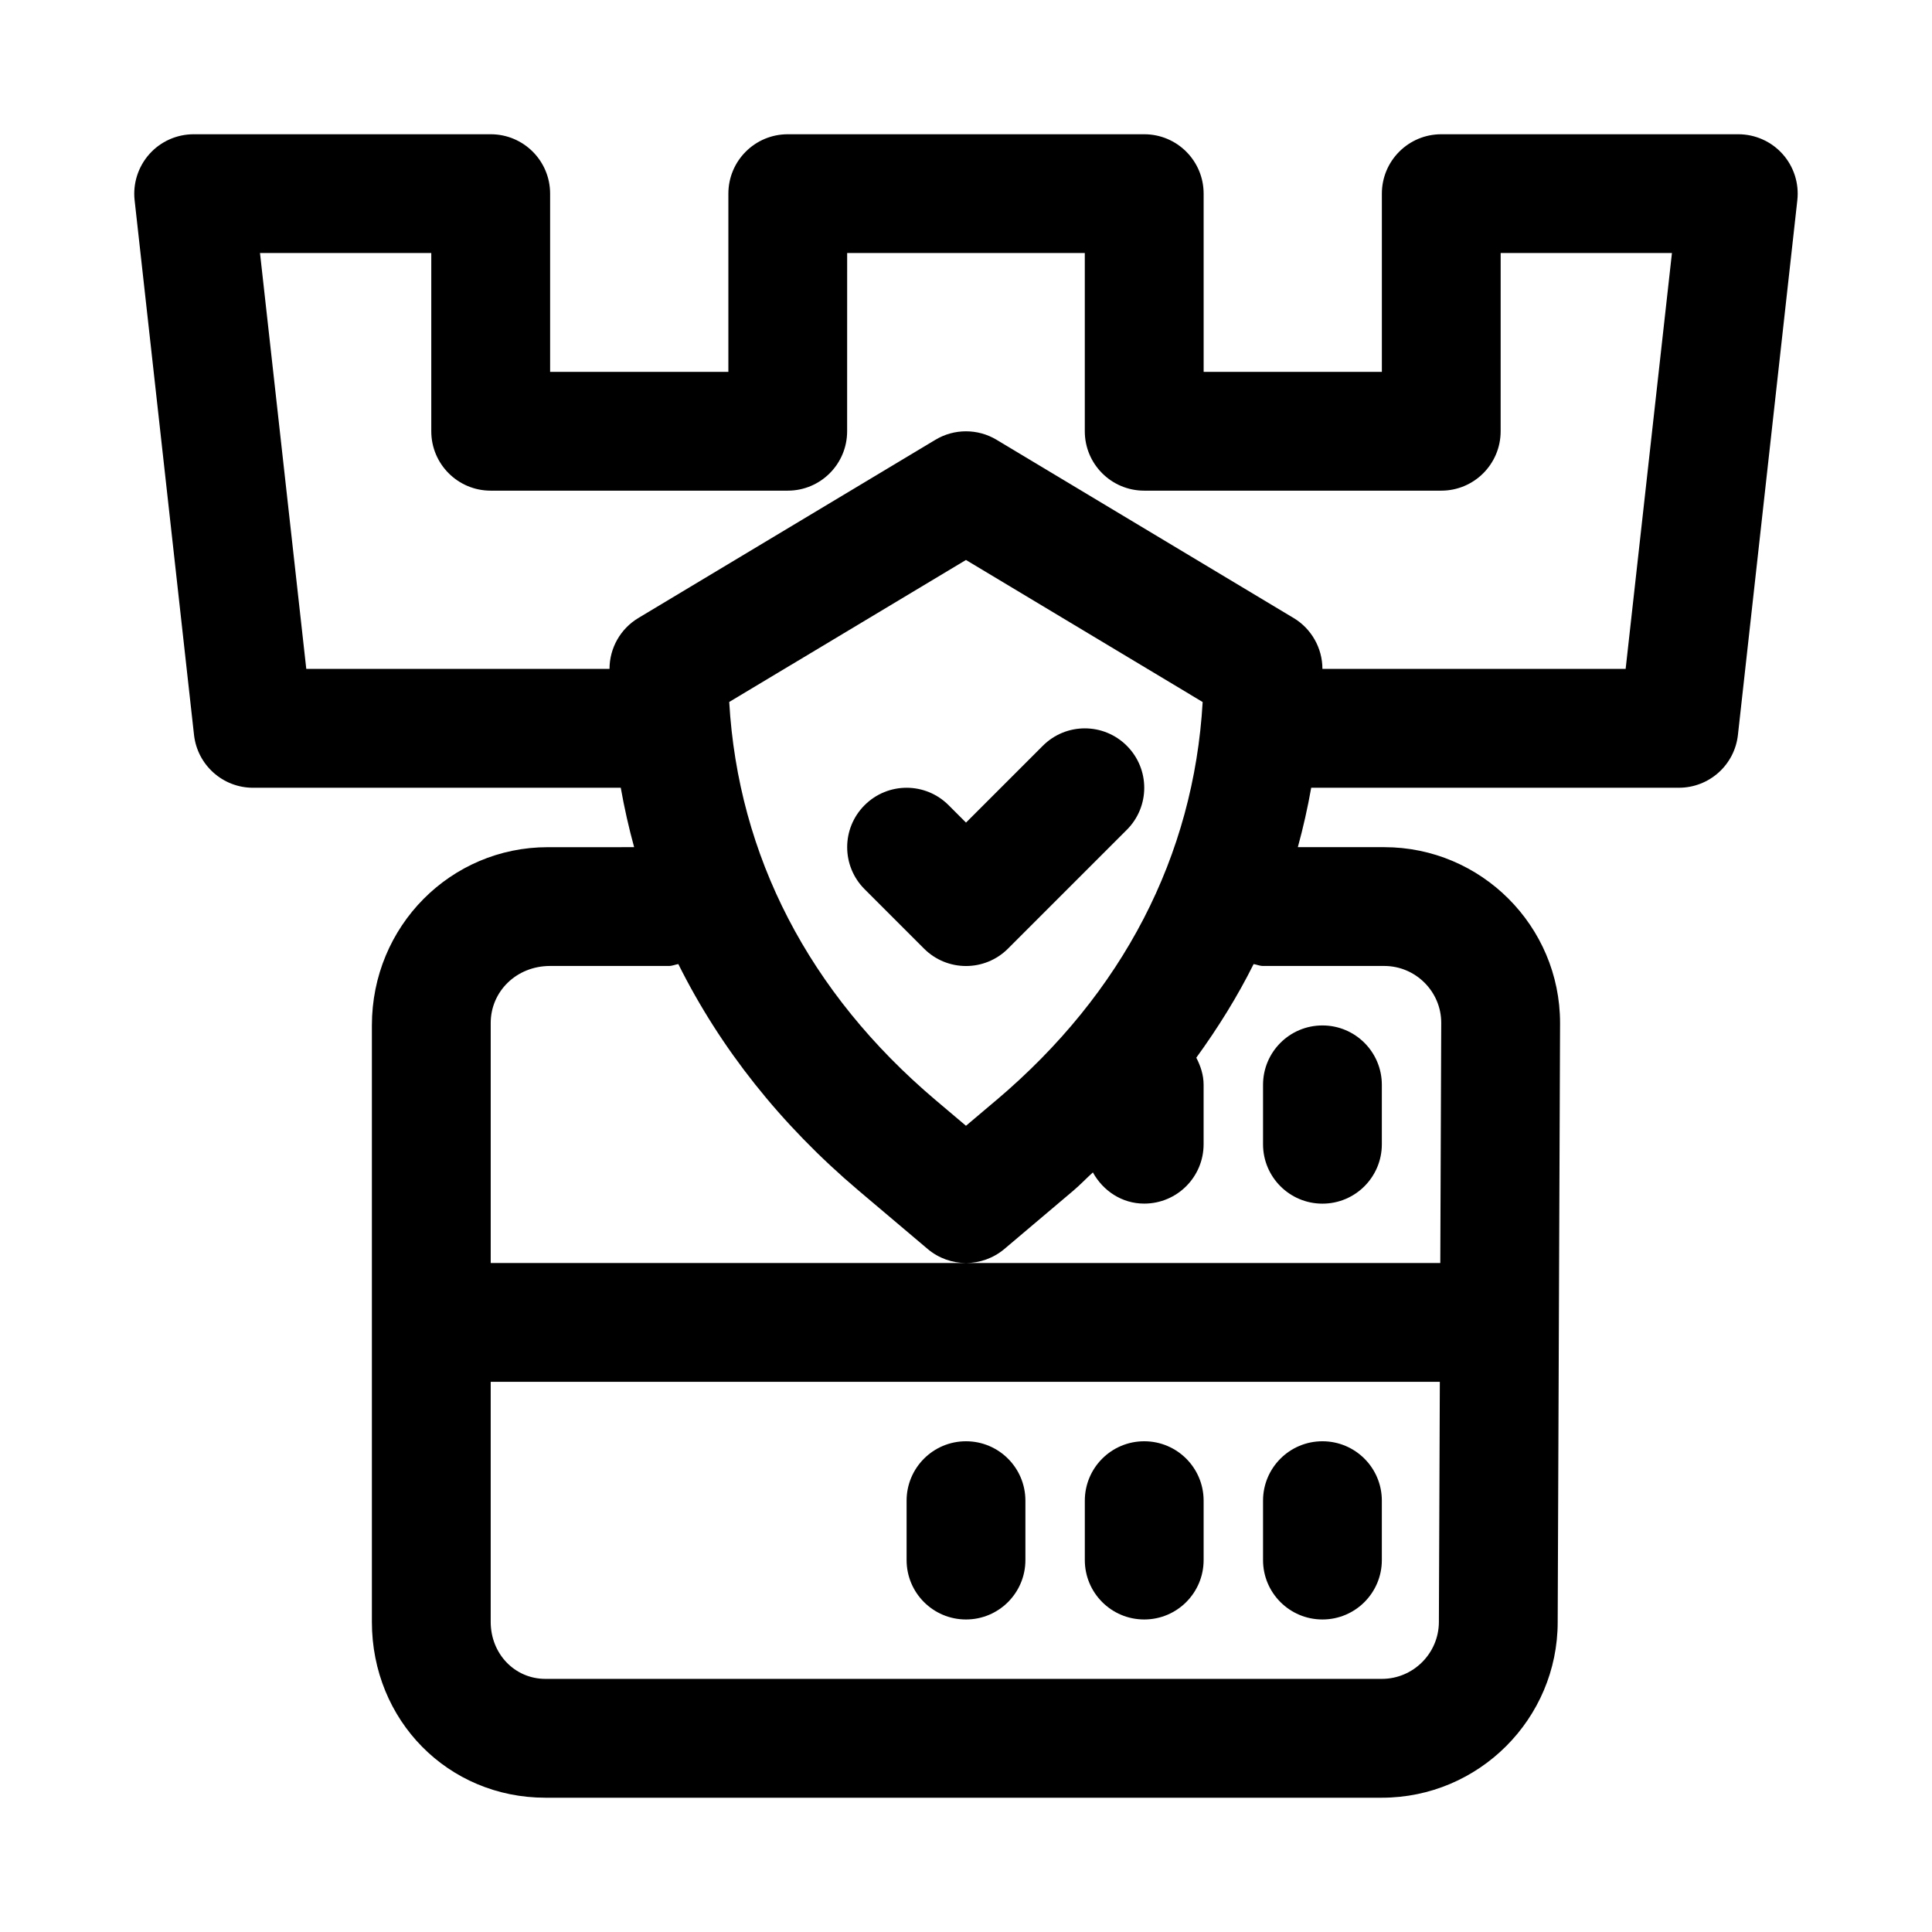 <?xml version="1.0" encoding="UTF-8"?>
<!-- The Best Svg Icon site in the world: iconSvg.co, Visit us! https://iconsvg.co -->
<svg fill="#000000" width="800px" height="800px" version="1.1" viewBox="144 144 512 512" xmlns="http://www.w3.org/2000/svg">
 <g>
  <path d="m494.46 462.98c8.707 0 15.742-7.055 15.742-15.742v-15.742c0-8.691-7.039-15.742-15.742-15.742-8.707 0-15.742 7.055-15.742 15.742v15.742c0 8.688 7.039 15.742 15.742 15.742z"/>
  <path d="m400 525.95c-8.707 0-15.742 7.055-15.742 15.742v15.742c0 8.691 7.039 15.742 15.742 15.742 8.707 0 15.742-7.055 15.742-15.742v-15.742c0-8.688-7.039-15.742-15.742-15.742z"/>
  <path d="m447.23 525.95c-8.707 0-15.742 7.055-15.742 15.742v15.742c0 8.691 7.039 15.742 15.742 15.742 8.707 0 15.742-7.055 15.742-15.742v-15.742c0.004-8.688-7.035-15.742-15.742-15.742z"/>
  <path d="m494.46 525.95c-8.707 0-15.742 7.055-15.742 15.742v15.742c0 8.691 7.039 15.742 15.742 15.742 8.707 0 15.742-7.055 15.742-15.742v-15.742c0.004-8.688-7.035-15.742-15.742-15.742z"/>
  <path d="m616.4 184.82c-2.977-3.336-7.262-5.242-11.73-5.242h-78.719c-8.707 0-15.742 7.055-15.742 15.742v47.23h-47.23l-0.004-47.23c0-8.691-7.039-15.742-15.742-15.742h-94.465c-8.707 0-15.742 7.055-15.742 15.742v47.23l-47.238 0.004v-47.234c0-8.691-7.039-15.742-15.742-15.742h-78.723c-4.469 0-8.754 1.906-11.727 5.242-2.977 3.34-4.41 7.793-3.922 12.234l15.742 141.7c0.898 7.984 7.621 14.012 15.652 14.012h97.441c0.945 5.336 2.125 10.578 3.543 15.742l-22.895 0.004c-25.695 0-46.602 20.906-46.602 47.23v158.07c0 26.137 20.199 46.602 45.988 46.602h221.66c25.695 0 46.602-20.906 46.602-46.555l0.629-158.75c0-25.695-20.906-46.602-46.602-46.602h-22.891c1.418-5.164 2.598-10.406 3.543-15.742l97.438-0.004c8.031 0 14.77-6.031 15.648-14.012l15.742-141.7c0.492-4.441-0.926-8.895-3.914-12.234zm-106.2 404.1h-221.66c-8.141 0-14.5-6.644-14.5-15.113v-63.605h251.53l-0.25 63.605c-0.004 8.328-6.789 15.113-15.117 15.113zm-31.488-188.93h32.117c8.328 0 15.113 6.785 15.113 15.066l-0.25 63.652h-251.65v-63.605c0-8.328 6.785-15.113 15.742-15.113h31.488c0.883 0 1.652-0.363 2.488-0.504 11.082 22.23 27.031 42.477 47.816 60.062l18.246 15.43c2.945 2.488 6.566 3.731 10.172 3.731s7.227-1.242 10.172-3.715l18.262-15.445c1.844-1.559 3.434-3.258 5.195-4.848 2.676 4.848 7.652 8.266 13.602 8.266 8.707 0 15.742-7.055 15.742-15.742v-15.742c0-2.629-0.805-4.992-1.938-7.18 5.777-7.965 10.91-16.215 15.191-24.812 0.855 0.137 1.609 0.5 2.492 0.5zm-70.629 35.516-8.09 6.836-8.078-6.832c-33.535-28.387-52.301-64.691-54.664-105.48l62.742-37.633 62.723 37.645c-2.348 40.777-21.113 77.098-54.633 105.47zm166.73-114.24h-80.359c0-5.527-2.914-10.66-7.637-13.492l-78.719-47.23c-4.977-2.992-11.227-2.992-16.199 0l-78.719 47.23c-4.742 2.836-7.652 7.969-7.652 13.492h-80.359l-12.266-110.21h45.391v47.23c0 8.691 7.039 15.742 15.742 15.742h78.719c8.707 0 15.742-7.055 15.742-15.742l0.008-47.23h62.977v47.23c0 8.691 7.039 15.742 15.742 15.742h78.719c8.707 0 15.742-7.055 15.742-15.742l0.004-47.23h45.391z"/>
  <path d="m442.62 341.64c-6.156-6.156-16.105-6.156-22.262 0l-20.355 20.355-4.613-4.613c-6.156-6.156-16.105-6.156-22.262 0s-6.156 16.105 0 22.262l15.742 15.742c3.07 3.074 7.102 4.617 11.133 4.617s8.062-1.543 11.133-4.613l31.488-31.488c6.152-6.156 6.152-16.105-0.004-22.262z"/>
 </g>
</svg>